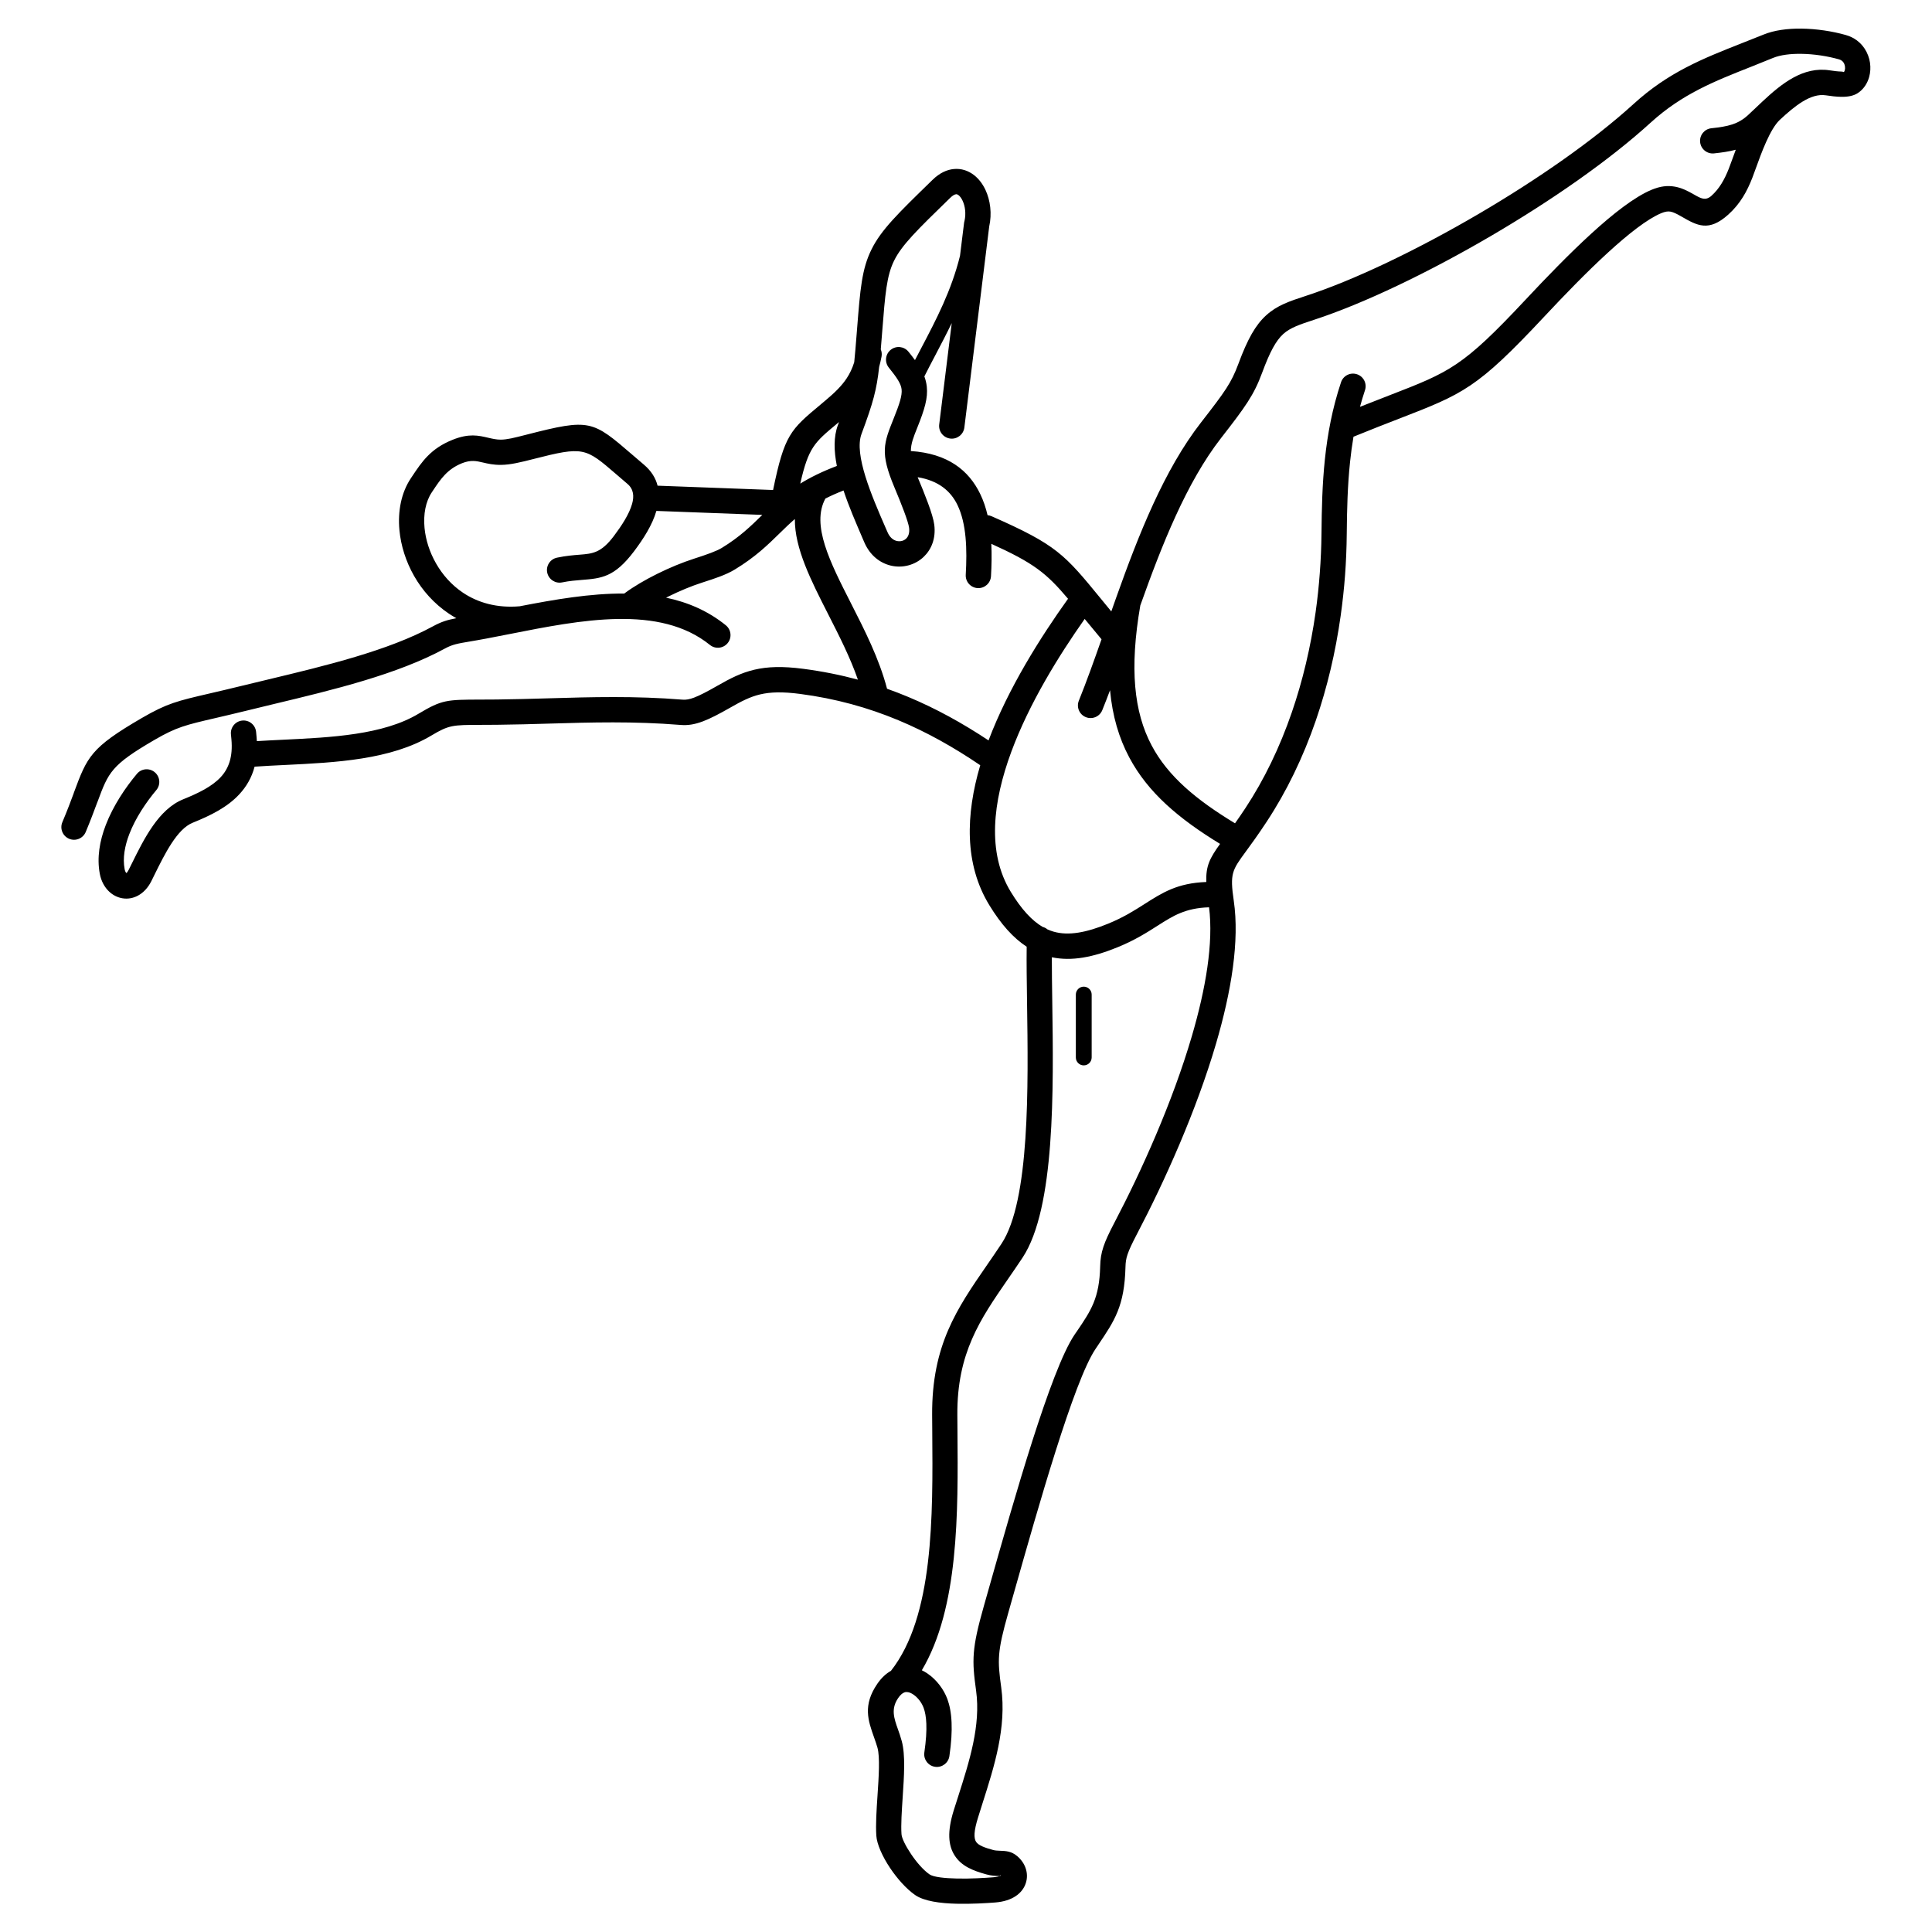 <?xml version="1.0" encoding="UTF-8"?>
<!-- Uploaded to: ICON Repo, www.iconrepo.com, Generator: ICON Repo Mixer Tools -->
<svg fill="#000000" width="800px" height="800px" version="1.1" viewBox="144 144 512 512" xmlns="http://www.w3.org/2000/svg">
 <path d="m436.12 332.19c-0.688 1.719-2.637 2.551-4.356 1.863s-2.551-2.637-1.863-4.356c2.023-5.016 3.996-10.527 6.016-16.281-1.773-2.113-3.203-3.852-4.465-5.391-6.902 9.789-14.699 22.383-19.438 35.188-4.91 13.27-6.508 26.711-0.141 37.141 2.797 4.586 5.551 7.59 8.438 9.285 0.48 0.125 0.918 0.355 1.285 0.664 0.531 0.238 1.066 0.434 1.605 0.59 4 1.152 8.707 0.242 14.461-2.106 4.106-1.676 6.988-3.516 9.582-5.168 4.828-3.082 8.781-5.602 16.438-5.883-0.141-4.238 0.895-6.258 3.648-10.098-10.938-6.68-19.109-13.574-24.082-22.945-2.727-5.137-4.445-10.945-5.078-17.777-0.68 1.812-1.363 3.574-2.051 5.277zm-7.012 75.383c0-1.16 0.941-2.098 2.098-2.098 1.16 0 2.098 0.941 2.098 2.098v16.664c0 1.16-0.941 2.098-2.098 2.098-1.16 0-2.098-0.941-2.098-2.098zm-42.629-168.15c0.566-1.098 1.141-2.191 1.719-3.289 3.91-7.453 7.926-15.098 10.211-24.332l1.074-8.695c0.023-0.207 0.07-0.41 0.129-0.602 0.418-1.914 0.168-3.856-0.52-5.324-0.305-0.652-0.684-1.172-1.105-1.488-0.203-0.152-0.41-0.234-0.602-0.219-0.402 0.035-0.93 0.332-1.582 0.969l-0.297 0.289c-8.359 8.137-12.496 12.164-14.562 16.344-1.984 4.012-2.371 8.914-3.137 18.617l-0.113 1.418c-0.102 1.258-0.191 2.41-0.281 3.481 0.246 0.586 0.328 1.246 0.203 1.914-0.184 0.961-0.395 1.867-0.633 2.727-0.656 6.019-1.586 9.484-4.672 17.762-2.039 5.465 2.699 16.398 6.332 24.781 2.059 4.75-3.223-7.496 0.57 1.289 0.578 1.336 1.484 2.066 2.41 2.289 0.48 0.113 0.965 0.109 1.402-0.004 0.422-0.109 0.809-0.32 1.121-0.621 0.594-0.57 0.938-1.527 0.773-2.848-0.102-0.82-0.605-2.379-1.297-4.25-0.723-1.961-1.688-4.312-2.621-6.543-3.816-9.098-2.816-11.59-0.168-18.191l0.051-0.129c1.508-3.758 2.227-5.965 2.047-7.598-0.164-1.496-1.262-3.117-3.391-5.754-1.16-1.441-0.93-3.551 0.512-4.711 1.441-1.16 3.551-0.93 4.711 0.512 0.633 0.785 1.203 1.512 1.707 2.207zm9.727-9.781c-1.391 2.887-2.852 5.672-4.301 8.43-1 1.902-1.992 3.797-2.941 5.684 0.328 0.875 0.539 1.758 0.645 2.707 0.328 3.004-0.57 6-2.492 10.801l-0.051 0.129c-0.996 2.484-1.668 4.156-1.68 6.137 9.797 0.652 15.355 5.094 18.398 11.41 0.844 1.75 1.473 3.629 1.93 5.594 0.359 0.031 0.715 0.121 1.062 0.273 17.305 7.613 19.309 10.062 29.117 22.043 0.824 1.004 1.699 2.074 2.613 3.188 0.387-1.098 0.773-2.195 1.168-3.301 0.043-0.152 0.094-0.297 0.156-0.441 5.894-16.559 12.656-33.75 22.453-46.336 3.191-4.102 5.25-6.793 6.684-9.016 1.391-2.152 2.281-3.996 3.203-6.484 2.461-6.656 4.582-10.363 7.375-12.898 2.883-2.617 6.027-3.688 10.684-5.207 12.59-4.109 29.344-12.125 45.672-21.691 15.355-9 30.301-19.355 41.02-29.117 9.254-8.43 18.277-11.992 28.715-16.113 2.402-0.949 4.867-1.922 5.738-2.277 2.812-1.152 6.367-1.621 10.059-1.574 3.961 0.051 8.145 0.684 11.73 1.699 2.246 0.633 3.898 1.965 4.981 3.606 0.758 1.148 1.23 2.438 1.422 3.734 0.191 1.285 0.109 2.602-0.23 3.812-0.484 1.719-1.492 3.242-3 4.234-1.156 0.766-2.723 1.023-4.438 0.992-1.273-0.023-2.691-0.195-4.039-0.402-4.004-0.621-8.25 2.832-12.199 6.512l-0.008 0.008c-2.594 2.445-4.867 8.742-6.352 12.859-0.359 0.992-0.676 1.875-0.902 2.453-0.711 1.828-1.516 3.551-2.516 5.152-1.039 1.668-2.301 3.219-3.887 4.641-5.18 4.644-8.234 2.891-12.359 0.52-0.043-0.023-0.082-0.047-0.121-0.074v0.004c-1.125-0.645-2.047-1.117-2.84-1.254-0.656-0.117-1.414-0.008-2.445 0.422-3.684 1.543-8.711 5.496-14.125 10.453-5.613 5.137-11.562 11.293-16.922 17.02-17.762 18.988-21.379 20.387-38.539 27.031-3.371 1.305-7.285 2.82-11.957 4.731-0.379 2.223-0.676 4.438-0.906 6.652-0.676 6.41-0.82 12.762-0.879 19.102-0.035 3.715-0.184 7.363-0.449 10.922-0.266 3.555-0.652 7.152-1.164 10.781-0.68 4.824-1.57 9.586-2.676 14.238-1.086 4.57-2.387 9.09-3.91 13.516-1.656 4.809-3.594 9.531-5.82 14.121-2.133 4.398-4.547 8.668-7.246 12.766-2.324 3.523-4.074 5.914-5.457 7.801-3.676 5.016-4.277 5.836-3.215 13.098 1.551 10.59-0.637 23.984-4.684 37.777-5.246 17.883-13.656 36.582-20.988 50.555-1.273 2.426-2.043 4.059-2.488 5.387-0.383 1.141-0.512 2.09-0.539 3.262-0.258 10.398-2.871 14.258-7.277 20.766-1.262 1.863 2.348-3.465-0.664 1-5.723 8.484-15.227 42.051-21.598 64.559-0.523 1.855-1.027 3.633-1.508 5.32-1.492 5.246-2.215 8.438-2.434 11.16-0.215 2.668 0.051 5.051 0.547 8.652 1.461 10.633-1.809 20.871-5.004 30.875-0.203 0.641-0.414 1.293-1.152 3.668-1.09 3.496-1.152 5.394-0.5 6.391 0.625 0.957 2.32 1.559 4.559 2.172 0.52 0.141 1.16 0.164 1.734 0.188 1.645 0.062 3.035 0.113 4.582 1.41 1.074 0.902 1.848 2.023 2.258 3.227 0.445 1.309 0.469 2.711 0 4.062-0.445 1.281-1.32 2.449-2.676 3.348-1.309 0.867-3.094 1.484-5.41 1.664-2.215 0.172-6.195 0.426-10.211 0.332-4.34-0.102-8.66-0.676-11.016-2.324-2.348-1.645-4.754-4.367-6.606-7.133-2.039-3.043-3.508-6.332-3.656-8.578-0.195-2.969 0.055-6.758 0.312-10.609 0.336-5.039 0.68-10.195-0.004-12.691-0.223-0.816-0.574-1.805-0.914-2.766-1.582-4.457-3.019-8.496 0.863-14.176 1.09-1.59 2.316-2.715 3.621-3.449 11.336-14.414 11.125-40.891 10.945-63.566-0.012-1.406-0.023-2.801-0.031-4.246-0.109-18.496 6.582-28.191 14.547-39.734 1.207-1.75 2.449-3.547 3.828-5.629 7.543-11.391 7.102-41.699 6.777-63.98-0.082-5.516-0.152-10.551-0.098-14.738-3.527-2.297-6.777-5.894-9.914-11.039-6.641-10.887-6.254-23.973-2.394-37.059-7.047-4.785-14.156-8.773-21.637-11.898-8.156-3.406-16.734-5.773-26.141-7.004-4.617-0.602-7.828-0.508-10.539 0.129-2.664 0.625-5.027 1.848-7.875 3.477-3.047 1.742-5.305 2.914-7.258 3.652-2.246 0.852-4.047 1.125-5.941 0.969-12.5-1.012-23.688-0.684-34.887-0.355-4.512 0.133-9.023 0.266-13.738 0.312-1.668 0.016-3.141 0.02-4.441 0.023-7.301 0.02-8.312 0.02-12.977 2.812-10.801 6.465-25.418 7.168-38.785 7.816-2.691 0.129-5.328 0.258-8.086 0.449-0.766 2.914-2.176 5.309-4.07 7.344-3.156 3.398-7.516 5.574-12.34 7.519-4.137 1.664-7.379 8.234-10.148 13.844-0.555 1.121-0.449 0.922-0.793 1.613-0.926 1.852-2.184 3.117-3.566 3.859-1.328 0.711-2.731 0.926-4.09 0.703-1.312-0.215-2.535-0.828-3.547-1.785-1.191-1.125-2.094-2.734-2.465-4.688-0.812-4.281-0.039-8.723 1.574-12.93 1.98-5.16 5.227-9.961 8.266-13.586 1.188-1.422 3.305-1.609 4.723-0.418 1.422 1.188 1.609 3.305 0.418 4.723-2.672 3.188-5.5 7.34-7.164 11.668-1.203 3.133-1.797 6.352-1.234 9.309 0.094 0.484 0.262 0.836 0.465 1.031 0.176-0.141 0.383-0.426 0.609-0.879 0.867-1.738 0.777-1.555 0.793-1.59 3.289-6.664 7.144-14.473 13.664-17.098 4.031-1.625 7.613-3.375 9.926-5.867 2.109-2.269 3.258-5.379 2.84-10l-0.062-0.656-0.066-0.691c-0.176-1.84 1.176-3.473 3.019-3.648 1.84-0.176 3.473 1.176 3.648 3.019l0.066 0.719 0.062 0.68c0.031 0.352 0.055 0.695 0.074 1.035 2.231-0.141 4.676-0.258 7.164-0.379 12.566-0.605 26.305-1.27 35.664-6.871 6.234-3.731 7.477-3.734 16.414-3.758 1.266-0.004 2.703-0.008 4.387-0.023 4.516-0.047 9.062-0.18 13.609-0.312 11.461-0.336 22.906-0.672 35.594 0.355 0.898 0.074 1.82-0.082 3.055-0.551 1.527-0.578 3.508-1.617 6.289-3.207 3.348-1.914 6.176-3.359 9.688-4.184 3.465-0.812 7.414-0.953 12.93-0.234 5.039 0.66 9.852 1.621 14.488 2.871-2.035-5.859-4.988-11.668-7.812-17.207-4.644-9.121-8.953-17.586-8.898-25.355-1.43 1.23-2.711 2.488-4.012 3.758-3.168 3.102-6.43 6.297-11.898 9.617-1.156 0.703-2.469 1.301-3.945 1.863-1.305 0.496-2.918 1.031-4.738 1.613-2.812 0.902-5.938 2.203-8.887 3.664-0.215 0.105-0.43 0.215-0.645 0.324 5.723 1.199 11.078 3.473 15.824 7.309 1.441 1.16 1.672 3.269 0.512 4.711-1.16 1.441-3.269 1.672-4.711 0.512-13.312-10.762-34.184-6.633-53.078-2.894-1.785 0.352-3.555 0.703-6.176 1.199-1.84 0.348-3.231 0.582-4.402 0.781-3.168 0.535-4.586 0.773-6.555 1.848-12.633 6.879-29.66 10.961-45.281 14.703-1.875 0.449-3.734 0.895-7.062 1.715-3.449 0.848-6.184 1.48-8.477 2.016-7.867 1.824-10.332 2.398-16.117 5.758-11.539 6.703-12.246 8.609-15.125 16.371-0.035 0.09-0.07 0.18-0.113 0.266-0.84 2.266-1.836 4.926-3.043 7.805-0.719 1.711-2.684 2.516-4.394 1.797-1.711-0.719-2.516-2.684-1.797-4.394 1.355-3.223 2.231-5.566 2.961-7.535 0.023-0.09 0.055-0.18 0.086-0.273 3.547-9.555 4.418-11.906 18.066-19.832 6.652-3.863 9.352-4.492 17.98-6.492 2.305-0.535 5.055-1.172 8.371-1.988 1.301-0.32 4.184-1.012 7.113-1.715 15.195-3.644 31.762-7.617 43.629-14.074 2.281-1.242 3.844-1.707 6.207-2.152-0.672-0.375-1.32-0.773-1.953-1.195-3.941-2.641-7.039-6.137-9.234-9.984-2.191-3.836-3.508-8.051-3.894-12.125-0.48-5.09 0.496-10 3.035-13.793l0.336-0.504c2.594-3.887 4.914-7.363 10.727-9.688 4.324-1.73 6.801-1.152 9.477-0.523 1.043 0.242 2.129 0.496 3.285 0.492 0.812-0.004 1.715-0.129 2.769-0.34 0.945-0.191 2.414-0.566 4.164-1.012 16.75-4.285 17.309-3.801 28.082 5.484 0.746 0.641 1.562 1.344 2.902 2.484 1.984 1.684 3.129 3.57 3.633 5.582l30.609 1.145c3.023-14.672 4.606-15.988 12.621-22.668 0.566-0.469-1.051 0.875 1.398-1.18 2.363-1.98 4.164-3.758 5.473-5.727 0.836-1.262 1.5-2.648 2.012-4.281 0.215-2.043 0.402-4.406 0.641-7.41l0.113-1.418c0.832-10.543 1.254-15.871 3.82-21.059 2.578-5.211 6.988-9.504 15.902-18.18l0.297-0.289c1.859-1.812 3.797-2.695 5.676-2.856 1.941-0.168 3.711 0.418 5.219 1.555 1.289 0.973 2.356 2.363 3.125 4.008 1.273 2.723 1.742 6.262 0.98 9.664l-6.586 53.281c-0.227 1.84-1.898 3.152-3.738 2.926-1.84-0.227-3.152-1.898-2.926-3.738l3.316-26.84zm-9.012 40.828 0.008 0.023c0.93 2.215 1.91 4.613 2.727 6.832 0.852 2.312 1.492 4.371 1.664 5.746 0.453 3.641-0.766 6.547-2.793 8.488-1.156 1.105-2.566 1.875-4.086 2.273-1.5 0.395-3.094 0.426-4.633 0.059-2.848-0.68-5.516-2.668-7.031-6.172-4.156-9.625 1.137 2.59-0.543-1.289-1.664-3.836-3.531-8.148-4.965-12.449-1.789 0.699-3.379 1.414-4.805 2.141-3.793 6.988 1.211 16.82 6.773 27.742 3.629 7.129 7.477 14.68 9.566 22.66 1.898 0.672 3.769 1.395 5.617 2.168 7.34 3.066 14.348 6.93 21.281 11.523 5.242-13.863 13.77-27.344 21.066-37.539-5.762-6.812-9.066-9.457-20.332-14.559 0.141 2.824 0.078 5.715-0.086 8.574-0.102 1.848-1.68 3.262-3.531 3.16-1.848-0.102-3.262-1.68-3.16-3.531 0.391-6.738 0.195-13.539-2.188-18.48-1.789-3.715-5.016-6.461-10.551-7.379zm-21.418-2.988c-0.789-3.977-0.883-7.723 0.27-10.816 0.105-0.281 0.207-0.555 0.305-0.824-0.102 0.082-0.277 0.23-0.59 0.488-5.914 4.926-7.512 6.258-9.684 15.832 2.594-1.605 5.715-3.168 9.699-4.68zm-72.812 30.859c-1.812 0.371-3.578-0.801-3.949-2.609-0.371-1.812 0.801-3.578 2.609-3.949 2.426-0.504 4.316-0.652 5.996-0.785 3.418-0.273 5.676-0.453 9.066-4.953 2.059-2.731 4.043-5.769 4.824-8.512 0.574-2.023 0.406-3.91-1.215-5.289-0.793-0.676-1.918-1.645-2.957-2.539-8.23-7.098-8.66-7.465-22.047-4.043-1.582 0.406-2.938 0.75-4.504 1.062-1.457 0.293-2.766 0.465-4.059 0.473-2.012 0.012-3.453-0.324-4.832-0.648-1.617-0.379-3.117-0.727-5.465 0.211-3.894 1.559-5.672 4.219-7.656 7.195l-0.336 0.504c-1.652 2.469-2.273 5.836-1.934 9.438 0.297 3.129 1.328 6.406 3.055 9.422 1.719 3.008 4.113 5.731 7.137 7.754 3.926 2.629 8.965 4.121 15.035 3.594 9.188-1.789 18.684-3.434 27.703-3.371 0.051-0.043 0.105-0.086 0.16-0.125 2.316-1.715 5.359-3.504 8.59-5.106 3.211-1.594 6.66-3.023 9.805-4.031 1.586-0.508 3.031-0.988 4.398-1.508 1.195-0.457 2.168-0.887 2.871-1.312 4.762-2.891 7.758-5.824 10.664-8.672l0.098-0.094-28.074-1.051c-1.07 3.723-3.461 7.438-5.91 10.688-5.207 6.91-8.66 7.184-13.895 7.602-1.539 0.121-3.277 0.262-5.184 0.656zm178.32 63.855c0.848-1.199 1.773-2.539 2.762-4.039 2.504-3.801 4.769-7.816 6.801-12.008 2.082-4.293 3.914-8.773 5.504-13.387 1.449-4.211 2.691-8.52 3.727-12.887 1.078-4.539 1.93-9.086 2.57-13.609 0.48-3.41 0.852-6.871 1.109-10.359 0.27-3.602 0.418-7.098 0.449-10.477 0.062-6.566 0.211-13.133 0.906-19.73 0.707-6.715 1.973-13.492 4.273-20.395 0.578-1.754 2.473-2.707 4.227-2.125 1.754 0.578 2.707 2.473 2.125 4.227-0.492 1.473-0.93 2.941-1.324 4.406 2.914-1.16 5.496-2.16 7.82-3.059 16-6.195 19.371-7.5 36.074-25.352 5.465-5.844 11.543-12.125 17.289-17.387 5.945-5.441 11.609-9.848 16.066-11.711 2.328-0.973 4.262-1.18 6.172-0.844 1.773 0.312 3.289 1.051 5.019 2.043v0.004c0.043 0.023 0.082 0.043 0.125 0.066 1.727 0.992 3 1.723 4.566 0.32 1.055-0.945 1.918-2.016 2.652-3.199 0.777-1.246 1.406-2.594 1.965-4.023 0.285-0.738 0.551-1.473 0.852-2.297 0.301-0.832 0.629-1.742 0.988-2.695-1.812 0.488-3.703 0.754-5.777 0.973-1.84 0.188-3.484-1.152-3.672-2.992s1.152-3.484 2.992-3.672c2.129-0.223 3.981-0.496 5.59-1.035 1.465-0.492 2.812-1.246 4.148-2.484 0.738-0.684 1.363-1.277 1.996-1.879 0.59-0.562 1.188-1.129 1.793-1.695l0.008-0.008c5.094-4.758 10.781-9.336 17.812-8.246 1.094 0.172 2.211 0.309 3.121 0.324 0.465 0.008 0.527 0.18 0.633 0.109 0.094-0.062 0.18-0.23 0.242-0.457 0.086-0.305 0.102-0.66 0.047-1.031-0.055-0.359-0.176-0.707-0.371-1.004-0.254-0.383-0.648-0.695-1.203-0.852-3.09-0.871-6.656-1.418-9.996-1.461-2.871-0.039-5.527 0.285-7.461 1.074-3.074 1.258-4.449 1.801-5.789 2.332-9.836 3.883-18.34 7.242-26.668 14.824-11.035 10.055-26.391 20.699-42.145 29.93-16.75 9.816-33.984 18.051-46.98 22.297-3.828 1.25-6.398 2.117-8.242 3.789-1.93 1.754-3.539 4.699-5.59 10.25-1.098 2.969-2.172 5.184-3.856 7.797-1.637 2.539-3.762 5.324-7.027 9.516-9.191 11.812-15.703 28.359-21.41 44.371-2.891 16.73-1.699 28.242 3.012 37.121 4.363 8.227 11.902 14.449 22.098 20.625zm-48.535 35.469c-0.008 3.535 0.051 7.559 0.113 11.879 0.336 23.16 0.793 54.656-7.883 67.758-1.234 1.863-2.586 3.824-3.906 5.734-7.316 10.605-13.465 19.512-13.367 35.906 0.008 1.34 0.02 2.773 0.031 4.219 0.176 21.785 0.375 46.922-9.441 63.477 0.535 0.254 1.051 0.555 1.543 0.895 2.348 1.605 4.281 4.156 5.234 6.762 0.594 1.617 1 3.637 1.105 6.223 0.102 2.398-0.059 5.305-0.578 8.855-0.262 1.832-1.957 3.109-3.793 2.848-1.832-0.262-3.109-1.957-2.848-3.793 0.461-3.164 0.609-5.664 0.527-7.648-0.074-1.801-0.336-3.144-0.715-4.176-0.504-1.371-1.504-2.707-2.715-3.531-0.465-0.316-0.938-0.539-1.391-0.629-0.344-0.066-0.676-0.059-0.984 0.055-0.527 0.191-1.09 0.668-1.672 1.52-1.961 2.867-1.062 5.387-0.078 8.168 0.348 0.973 0.703 1.973 1.047 3.238 0.992 3.625 0.613 9.324 0.238 14.898-0.242 3.633-0.48 7.211-0.312 9.742 0.07 1.078 1.09 3.129 2.531 5.273 1.449 2.164 3.238 4.231 4.875 5.375 1.074 0.754 4.102 1.043 7.34 1.117 3.566 0.082 7.398-0.164 9.555-0.332 0.961-0.074 1.625-0.242 2.051-0.469l-0.027-0.023c-0.227-0.191-0.113 0.18-0.516 0.164-0.934-0.035-1.973-0.074-3.254-0.422-3.695-1.008-6.621-2.211-8.418-4.953-1.77-2.699-2.055-6.383-0.285-12.059l1.18-3.695c2.969-9.289 6.004-18.793 4.742-27.961-0.562-4.082-0.863-6.812-0.602-10.07 0.258-3.203 1.051-6.75 2.668-12.445 0.48-1.688 0.984-3.465 1.508-5.32 6.496-22.938 16.18-57.141 22.488-66.5 2.551-3.781-1.012 1.512 0.691-1 3.715-5.484 5.918-8.734 6.125-17.172 0.047-1.848 0.258-3.363 0.883-5.231 0.562-1.68 1.457-3.594 2.906-6.359 7.16-13.645 15.371-31.898 20.492-49.348 3.703-12.621 5.769-24.746 4.574-34.191-6.289 0.191-9.562 2.277-13.574 4.836-2.875 1.836-6.078 3.879-10.656 5.746-6.527 2.664-12.18 3.766-17.441 2.656z"/>
</svg>